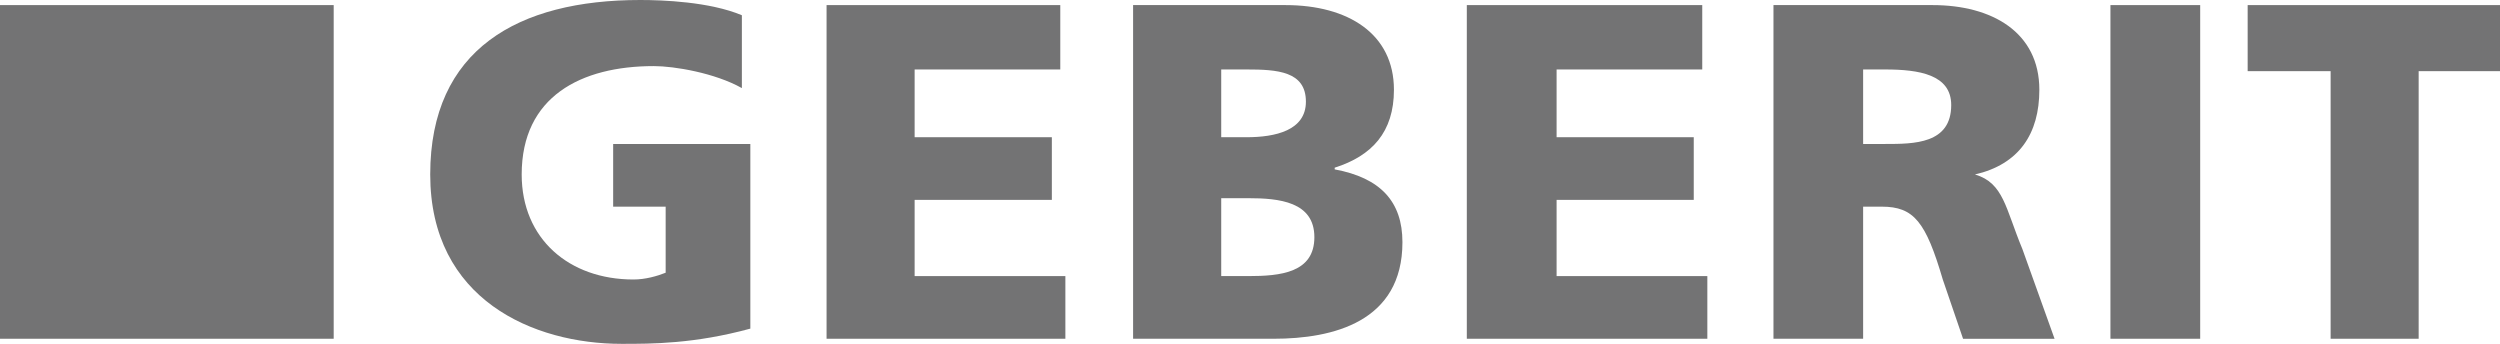 <svg xmlns="http://www.w3.org/2000/svg" id="Layer_2" data-name="Layer 2" viewBox="0 0 800 110.03"><defs><style>      .cls-1, .cls-2 {        fill: #737374;      }      .cls-2 {        fill-rule: evenodd;      }    </style></defs><g id="Layer_1-2" data-name="Layer 1"><g><path class="cls-2" d="M240.11,105.16c-17.89,4.87-31.44,4.87-41.19,4.87-28.18,0-61.25-14.09-61.25-54.2S165.85,0,204.88,0c7.05,0,22.22.54,32.52,4.88v23.31c-8.67-4.87-21.68-7.04-28.18-7.04-23.31,0-42.28,9.75-42.28,34.68,0,20.61,15.17,33.61,35.77,33.61,3.79,0,7.59-1.09,10.3-2.17v-21.13h-16.8v-20.06h43.9v59.09"></path><polyline class="cls-2" points="264.5 1.63 339.29 1.63 339.29 22.23 292.68 22.23 292.68 43.91 336.59 43.91 336.59 63.96 292.68 63.96 292.68 88.35 340.92 88.35 340.92 108.4 264.5 108.4 264.5 1.63"></polyline><path class="cls-2" d="M390.79,63.42h8.67c9.75,0,21.14,1.08,21.14,12.47s-10.84,12.46-21.14,12.46h-8.67v-24.94M362.6,108.4h44.98c18.98,0,41.2-5.41,41.2-30.9,0-13.01-7.05-20.59-21.68-23.3v-.54c11.93-3.8,18.96-11.38,18.96-24.93,0-17.89-14.63-27.1-34.7-27.1h-48.77v106.77ZM390.79,22.23h8.12c9.76,0,18.98.54,18.98,10.3,0,9.22-9.77,11.38-18.98,11.38h-8.12v-21.68Z"></path><polyline class="cls-2" points="469.38 1.63 544.72 1.63 544.72 22.23 498.11 22.23 498.11 43.91 542 43.91 542 63.96 498.11 63.96 498.11 88.35 546.35 88.35 546.35 108.4 469.38 108.4 469.38 1.63"></polyline><path class="cls-2" d="M596.2,22.23h7.05c10.84,0,21.14,1.63,21.14,11.38,0,12.46-11.93,12.46-21.14,12.46h-7.05v-23.84M567.49,108.4h28.71v-42.27h5.98c10.28,0,14.09,4.88,19.51,23.31l6.49,18.97h29.28l-10.3-28.73c-5.42-13.01-5.96-21.13-15.17-23.85,14.1-3.25,20.6-13.01,20.6-27.1,0-18.43-15.17-27.1-34.15-27.1h-50.93v106.77Z"></path><rect class="cls-1" x="675.34" y="1.63" width="28.72" height="106.77"></rect><polyline class="cls-2" points="745.8 22.77 719.25 22.77 719.25 1.63 800 1.63 800 22.77 773.97 22.77 773.97 108.4 745.8 108.4 745.8 22.77"></polyline><rect class="cls-1" y="1.63" width="106.78" height="106.77"></rect></g></g></svg>